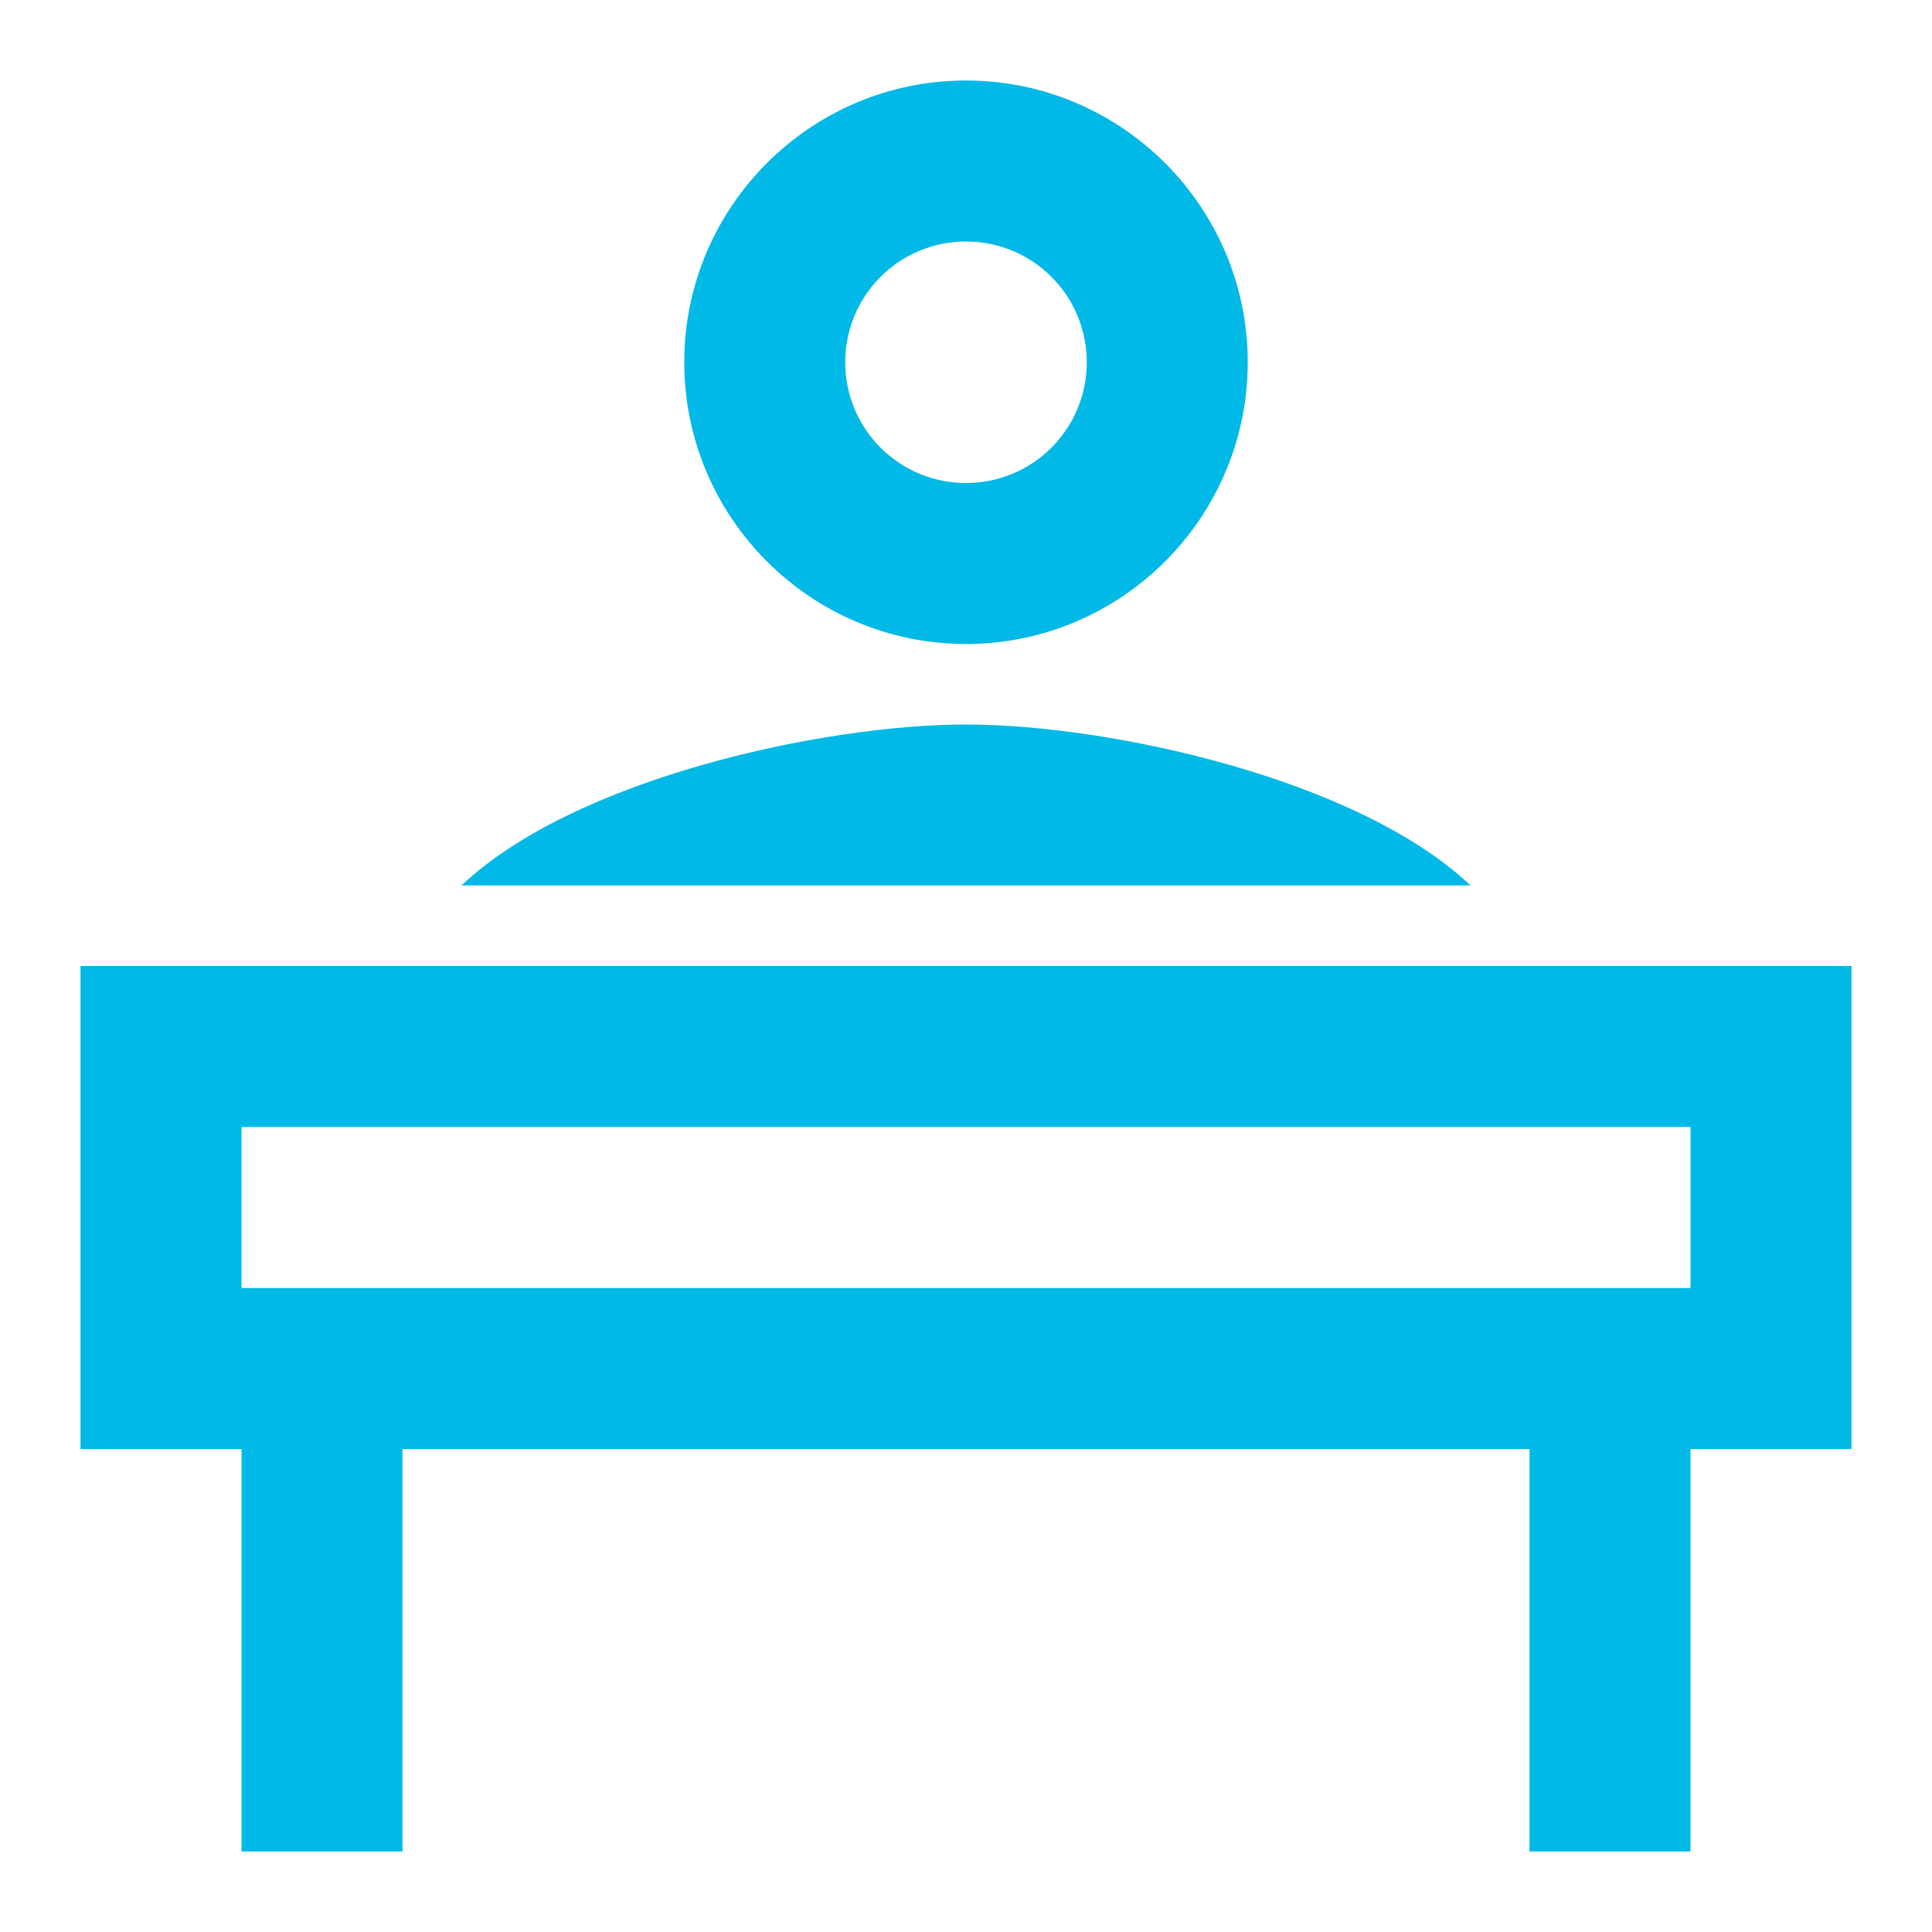 <?xml version="1.0" encoding="UTF-8"?>
<svg width="24px" height="24px" viewBox="0 0 24 24" version="1.1" xmlns="http://www.w3.org/2000/svg" xmlns:xlink="http://www.w3.org/1999/xlink">
    <title>desk_working_custom</title>
    <defs>
        <filter id="filter-1">
            <feColorMatrix in="SourceGraphic" type="matrix" values="0 0 0 0 1 0 0 0 0 1 0 0 0 0 1 0 0 0 1 0"></feColorMatrix>
        </filter>
    </defs>
    <g id="desk_working_custom" stroke="none" stroke-width="1" fill="none" fill-rule="evenodd">
        <g filter="url(#filter-1)" id="desk_working_custom.svg">
            <g transform="translate(1, 1)">
                <path d="M22,11 L22,17 L20,17 L20,22 L18,22 L18,17 L4,17 L4,22 L2,22 L2,17 L1.13686838e-13,17 L1.13686838e-13,11 L22,11 Z M20,13 L2,13 L2,15 L20,15 L20,13 Z M11,8 C12.768,8 15.86,8.668 17.267,9.999 L4.733,9.999 C6.14,8.668 9.232,8 11,8 Z M11,-4.68958206e-13 C12.93,-4.68958206e-13 14.5,1.57 14.5,3.5 C14.5,5.43 12.93,7 11,7 C9.07,7 7.5,5.43 7.5,3.5 C7.5,1.57 9.07,-4.68958206e-13 11,-4.68958206e-13 Z M11,2 C10.17,2 9.5,2.67 9.5,3.5 C9.5,4.33 10.17,5 11,5 C11.83,5 12.5,4.33 12.5,3.5 C12.5,2.67 11.83,2 11,2 Z" id="Shape" fill="#00B9E7"></path>
            </g>
        </g>
    </g>
</svg>